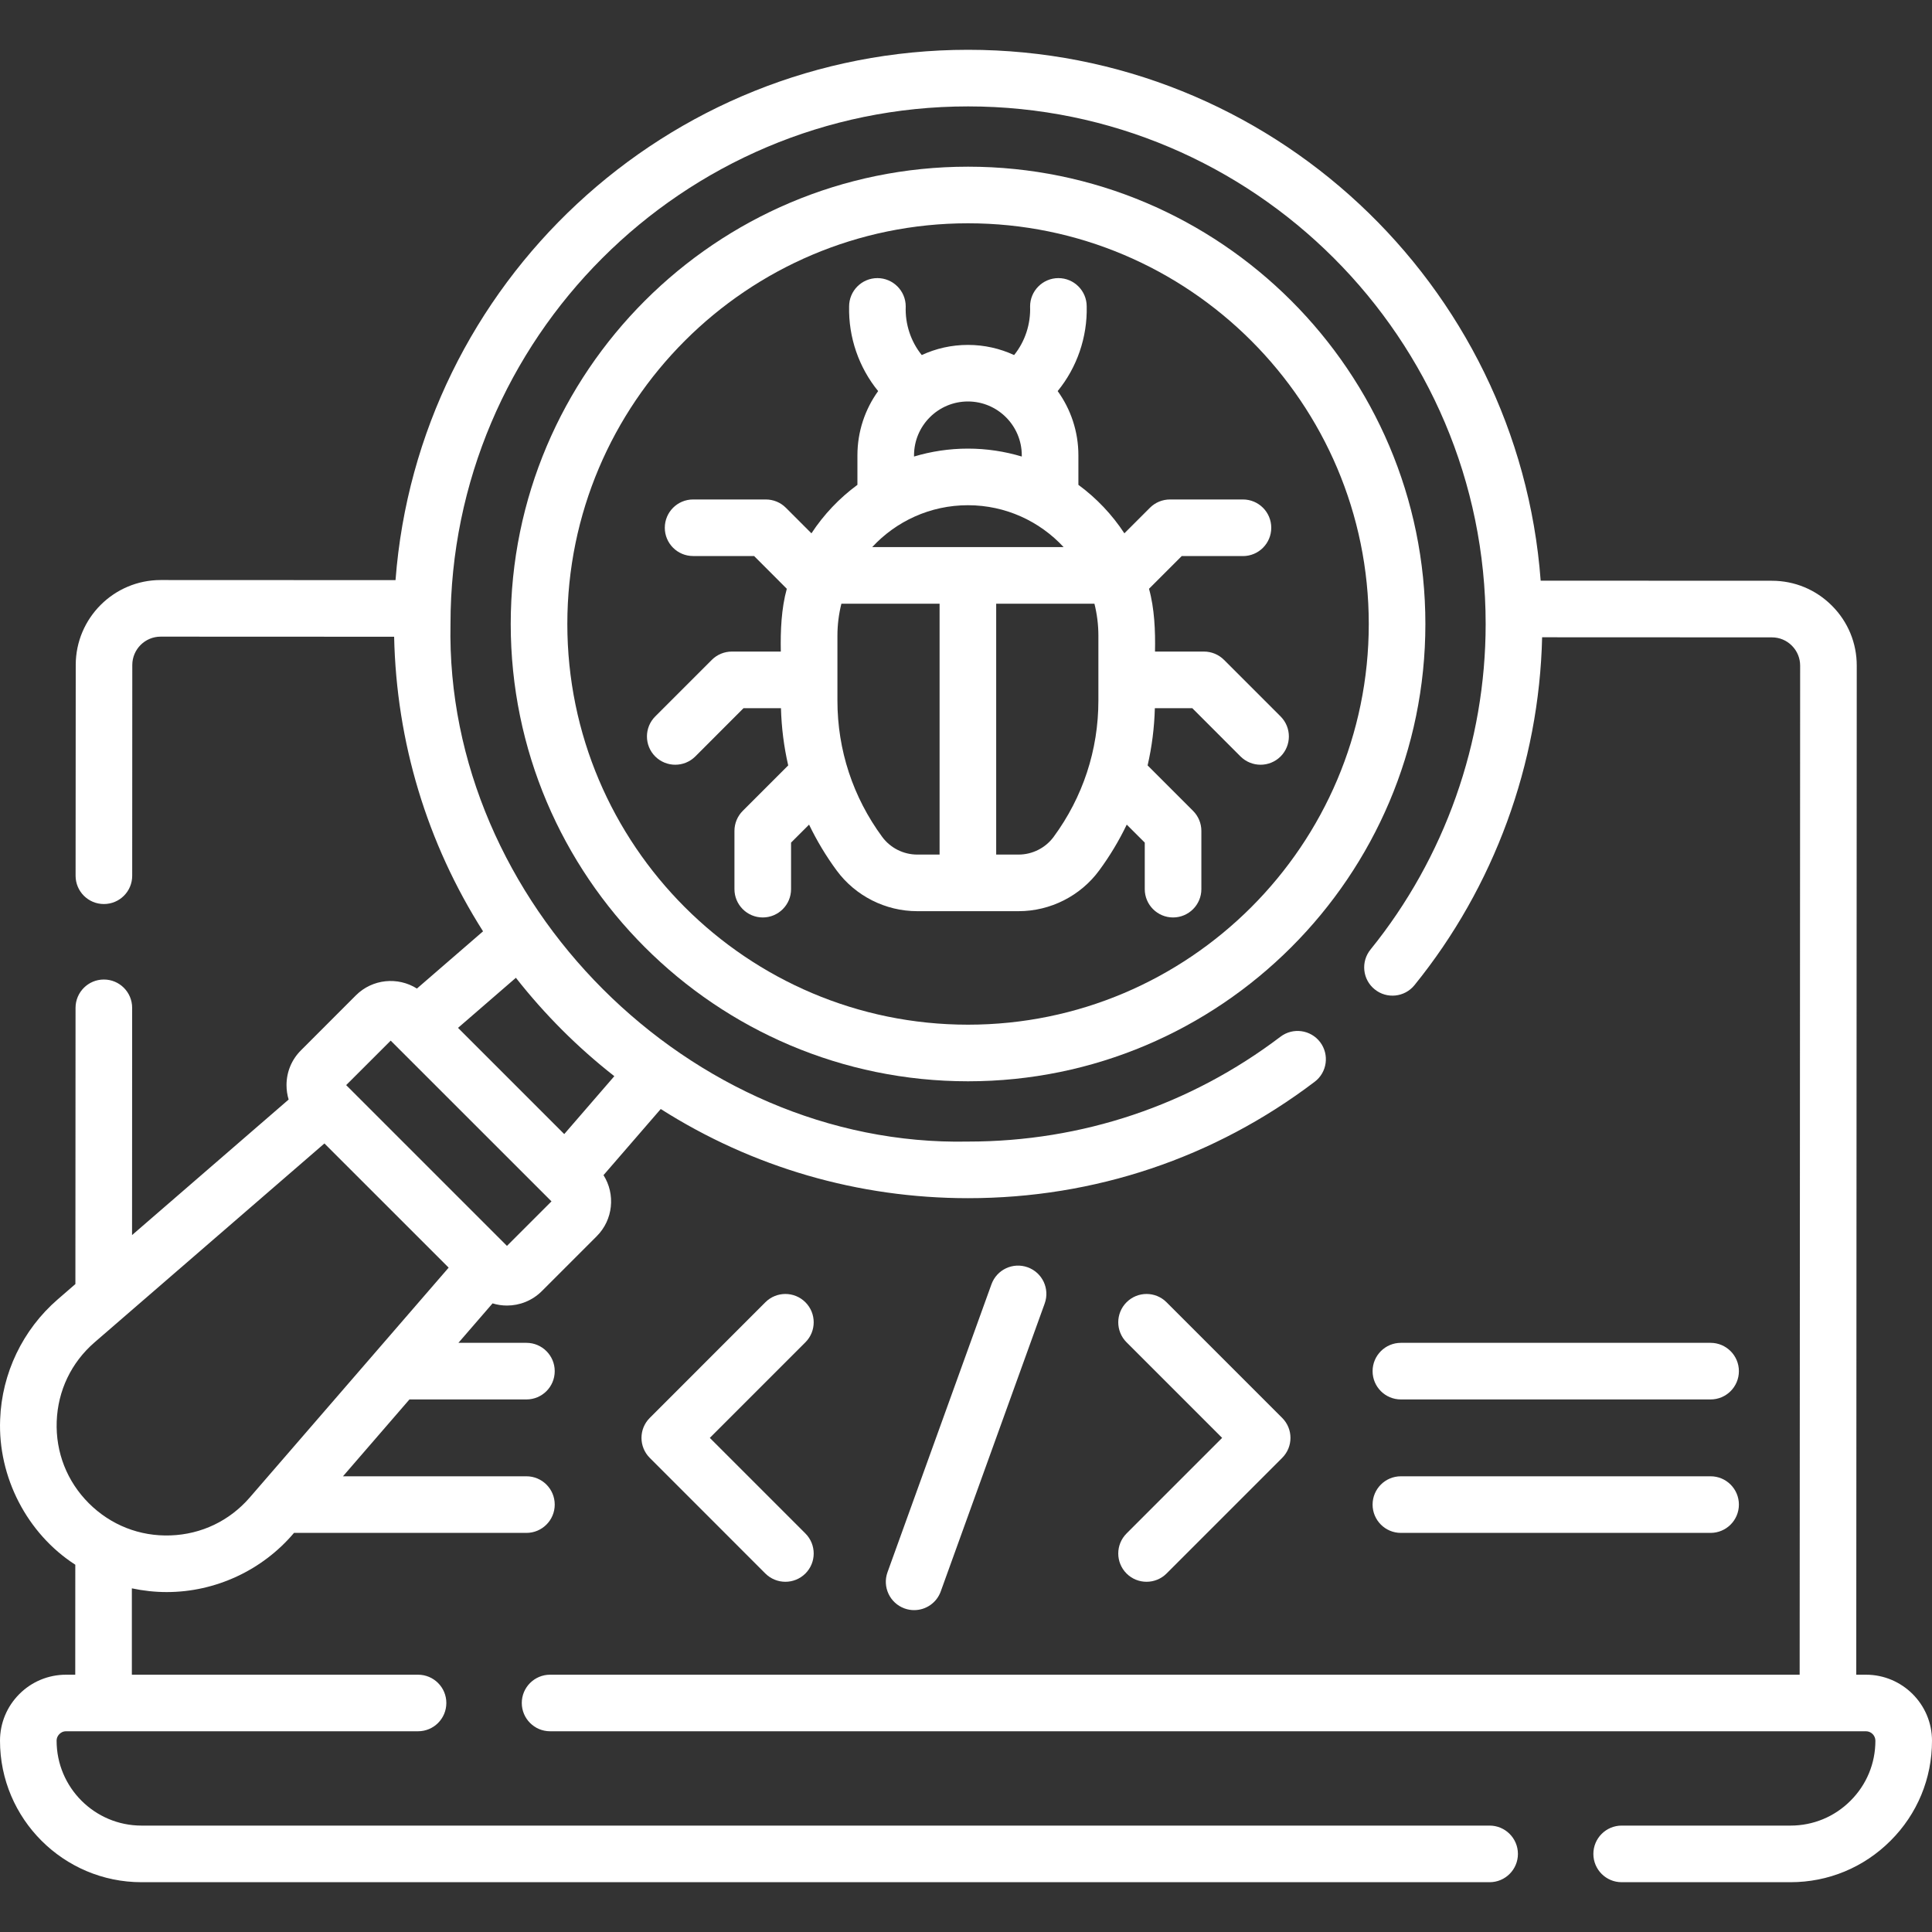 <svg width="40" height="40" viewBox="0 0 40 40" fill="none" xmlns="http://www.w3.org/2000/svg">
<rect x="0" y="0" width="40" height="40" fill="#333333" stroke="none"/>
<path d="M16.675 26.962C16.446 26.733 16.075 26.733 15.846 26.962L13.453 29.356C13.224 29.584 13.224 29.955 13.453 30.184L15.846 32.578C15.961 32.692 16.111 32.749 16.261 32.749C16.41 32.749 16.56 32.692 16.675 32.578C16.904 32.349 16.904 31.978 16.675 31.749L14.696 29.77L16.675 27.791C16.904 27.562 16.904 27.191 16.675 26.962Z" fill="white"/>
<path d="M23.324 32.578C23.438 32.692 23.588 32.749 23.738 32.749C23.888 32.749 24.038 32.692 24.152 32.578L26.546 30.184C26.775 29.955 26.775 29.584 26.546 29.356L24.152 26.962C23.924 26.733 23.553 26.733 23.324 26.962C23.095 27.191 23.095 27.562 23.324 27.791L25.303 29.77L23.324 31.749C23.095 31.978 23.095 32.349 23.324 32.578Z" fill="white"/>
<path d="M18.926 33.336C19.166 33.336 19.391 33.188 19.477 32.949L21.629 26.988C21.739 26.683 21.582 26.348 21.277 26.238C20.973 26.128 20.637 26.285 20.527 26.59L18.375 32.551C18.265 32.855 18.423 33.191 18.727 33.301C18.793 33.325 18.86 33.336 18.926 33.336Z" fill="white"/>
<path d="M29.004 31.737H35.416C35.739 31.737 36.002 31.474 36.002 31.151C36.002 30.827 35.739 30.565 35.416 30.565H29.004C28.68 30.565 28.418 30.827 28.418 31.151C28.418 31.474 28.68 31.737 29.004 31.737Z" fill="white"/>
<path d="M29.004 28.974H35.416C35.739 28.974 36.002 28.712 36.002 28.388C36.002 28.065 35.739 27.802 35.416 27.802H29.004C28.68 27.802 28.418 28.065 28.418 28.388C28.418 28.712 28.68 28.974 29.004 28.974Z" fill="white"/>
<path d="M38.633 34.673H38.432L38.442 13.783C38.443 13.314 38.26 12.872 37.928 12.54C37.596 12.207 37.155 12.024 36.685 12.024L31.898 12.022C31.438 5.884 26.297 1.031 20.043 1.031C13.793 1.031 8.655 5.878 8.189 12.011L3.326 12.009C2.358 12.009 1.569 12.797 1.568 13.765L1.565 18.131C1.565 18.455 1.827 18.717 2.151 18.717H2.151C2.475 18.717 2.737 18.455 2.737 18.132L2.739 13.767C2.74 13.443 3.003 13.181 3.326 13.181L8.16 13.183C8.207 15.361 8.839 17.454 10.001 19.282L8.632 20.467C8.239 20.219 7.711 20.265 7.368 20.608L6.231 21.746C6.038 21.938 5.932 22.194 5.932 22.466C5.932 22.569 5.947 22.67 5.976 22.765L2.734 25.571L2.736 20.866C2.736 20.542 2.474 20.28 2.151 20.28C2.151 20.28 2.151 20.28 2.15 20.28C1.827 20.28 1.565 20.542 1.564 20.865L1.561 26.585L1.193 26.904C0.471 27.529 0.037 28.434 0.003 29.388C-0.046 30.577 0.559 31.752 1.559 32.396L1.558 34.673H1.368C1.003 34.673 0.659 34.815 0.401 35.073C0.143 35.331 0 35.675 0 36.04C0 37.655 1.315 38.969 2.93 38.969H30.841C31.164 38.969 31.427 38.707 31.427 38.383C31.427 38.06 31.164 37.797 30.841 37.797H2.93C1.961 37.797 1.172 37.009 1.172 36.04C1.172 35.969 1.208 35.923 1.23 35.902C1.251 35.88 1.297 35.844 1.368 35.844H8.655C8.979 35.844 9.241 35.582 9.241 35.258C9.241 34.935 8.979 34.673 8.655 34.673H2.73L2.73 32.885C2.966 32.935 3.207 32.962 3.451 32.962C4.461 32.963 5.436 32.509 6.087 31.737H10.899C11.223 31.737 11.485 31.474 11.485 31.151C11.485 30.827 11.223 30.565 10.899 30.565H7.101L8.477 28.974H10.899C11.223 28.974 11.485 28.712 11.485 28.388C11.485 28.065 11.223 27.802 10.899 27.802H9.491L10.198 26.985C10.295 27.015 10.396 27.03 10.496 27.03C10.757 27.03 11.018 26.93 11.217 26.732L12.355 25.594C12.697 25.252 12.744 24.724 12.495 24.33L13.68 22.961C15.582 24.17 17.771 24.807 20.043 24.807C22.66 24.807 25.141 23.974 27.219 22.397C27.477 22.202 27.527 21.834 27.332 21.576C27.136 21.319 26.769 21.268 26.511 21.464C24.638 22.884 22.402 23.635 20.043 23.635C14.287 23.753 9.21 18.675 9.327 12.919C9.327 7.01 14.134 2.203 20.043 2.203C25.952 2.203 30.759 7.01 30.759 12.919C30.759 15.367 29.912 17.761 28.375 19.659C28.171 19.911 28.209 20.28 28.461 20.483C28.712 20.687 29.081 20.648 29.285 20.397C30.934 18.362 31.867 15.814 31.928 13.194L36.685 13.196C36.842 13.196 36.989 13.257 37.099 13.368C37.21 13.479 37.27 13.626 37.27 13.782L37.26 34.673H11.389C11.066 34.673 10.803 34.935 10.803 35.258C10.803 35.582 11.066 35.844 11.389 35.844H38.633C38.74 35.844 38.828 35.932 38.828 36.04C38.828 36.51 38.645 36.951 38.313 37.282C37.981 37.615 37.539 37.797 37.07 37.797H33.575C33.251 37.797 32.989 38.06 32.989 38.383C32.989 38.707 33.251 38.969 33.575 38.969H37.07C37.853 38.969 38.588 38.664 39.141 38.111C39.695 37.559 40 36.823 40 36.04C40 35.286 39.387 34.673 38.633 34.673ZM3.532 31.789C2.892 31.812 2.292 31.575 1.839 31.123C1.387 30.671 1.151 30.07 1.174 29.431C1.197 28.791 1.476 28.209 1.959 27.791L6.717 23.674L9.289 26.245L5.172 31.003C4.753 31.487 4.171 31.766 3.532 31.789ZM10.496 25.795L7.167 22.466L8.089 21.545L11.418 24.873L10.496 25.795ZM12.719 22.281L11.682 23.48L9.483 21.281L10.681 20.244C11.277 21.004 11.959 21.686 12.719 22.281Z" fill="white"/>
<path d="M20.042 3.451C14.822 3.451 10.574 7.698 10.574 12.919C10.574 18.14 14.822 22.387 20.042 22.387C25.263 22.387 29.511 18.14 29.511 12.919C29.511 7.698 25.263 3.451 20.042 3.451ZM20.042 21.215C15.468 21.215 11.746 17.494 11.746 12.919C11.746 8.344 15.468 4.623 20.042 4.623C24.617 4.623 28.339 8.344 28.339 12.919C28.339 17.493 24.617 21.215 20.042 21.215Z" fill="white"/>
<path d="M26.513 14.833L25.342 13.662C25.232 13.552 25.083 13.49 24.927 13.49H23.913C23.922 13.06 23.902 12.595 23.789 12.19L24.466 11.513H25.734C26.058 11.513 26.32 11.25 26.32 10.927C26.32 10.603 26.058 10.341 25.734 10.341H24.224C24.068 10.341 23.919 10.402 23.809 10.512L23.279 11.042C23.024 10.653 22.701 10.313 22.327 10.038V9.428C22.327 8.932 22.168 8.472 21.898 8.097C22.297 7.609 22.514 6.983 22.499 6.344C22.499 6.021 22.237 5.758 21.913 5.758C21.59 5.758 21.327 6.021 21.327 6.344C21.341 6.709 21.223 7.07 20.996 7.351C20.704 7.216 20.381 7.141 20.04 7.141C19.698 7.141 19.375 7.216 19.084 7.351C18.856 7.07 18.738 6.709 18.752 6.344C18.752 6.021 18.489 5.758 18.166 5.758C17.842 5.758 17.58 6.021 17.58 6.344C17.565 6.983 17.782 7.609 18.181 8.097C17.911 8.472 17.752 8.932 17.752 9.428V10.038C17.378 10.313 17.055 10.653 16.8 11.042L16.27 10.512C16.16 10.402 16.011 10.341 15.855 10.341H14.35C14.026 10.341 13.764 10.603 13.764 10.927C13.764 11.25 14.026 11.512 14.35 11.512H15.613L16.29 12.19C16.177 12.595 16.157 13.06 16.166 13.49H15.152C14.996 13.49 14.847 13.552 14.737 13.662L13.566 14.833C13.337 15.062 13.337 15.433 13.566 15.662C13.681 15.776 13.831 15.833 13.98 15.833C14.13 15.833 14.28 15.776 14.395 15.662L15.394 14.662H16.169C16.18 15.065 16.23 15.461 16.319 15.847L15.378 16.788C15.268 16.898 15.206 17.047 15.206 17.203V18.409C15.206 18.732 15.469 18.995 15.792 18.995C16.116 18.995 16.378 18.732 16.378 18.409V17.445L16.751 17.073C16.91 17.403 17.1 17.721 17.321 18.021C17.71 18.55 18.334 18.865 18.99 18.865H21.089C21.745 18.865 22.369 18.55 22.758 18.021C22.979 17.721 23.169 17.403 23.328 17.073L23.701 17.445V18.409C23.701 18.732 23.963 18.995 24.287 18.995C24.61 18.995 24.873 18.732 24.873 18.409V17.203C24.873 17.047 24.811 16.898 24.701 16.788L23.76 15.847C23.849 15.461 23.899 15.065 23.91 14.662H24.685L25.684 15.662C25.799 15.776 25.949 15.833 26.099 15.833C26.248 15.833 26.398 15.776 26.513 15.662C26.742 15.433 26.742 15.062 26.513 14.833ZM18.058 11.327C18.552 10.794 19.257 10.46 20.04 10.46C20.822 10.46 21.527 10.794 22.021 11.327H18.058ZM18.924 9.428C18.924 8.813 19.424 8.312 20.04 8.312C20.655 8.312 21.155 8.813 21.155 9.428V9.452C20.802 9.346 20.427 9.288 20.04 9.288C19.652 9.288 19.277 9.346 18.924 9.452V9.428ZM18.265 17.327C17.659 16.503 17.338 15.528 17.338 14.505V13.161C17.338 12.933 17.367 12.711 17.42 12.499H19.453V17.693H18.99C18.705 17.693 18.434 17.556 18.265 17.327ZM21.814 17.327C21.645 17.556 21.374 17.693 21.089 17.693H20.625V12.499H22.659C22.712 12.711 22.741 12.933 22.741 13.161V14.505C22.741 15.528 22.42 16.503 21.814 17.327Z" fill="white"/>
</svg>
